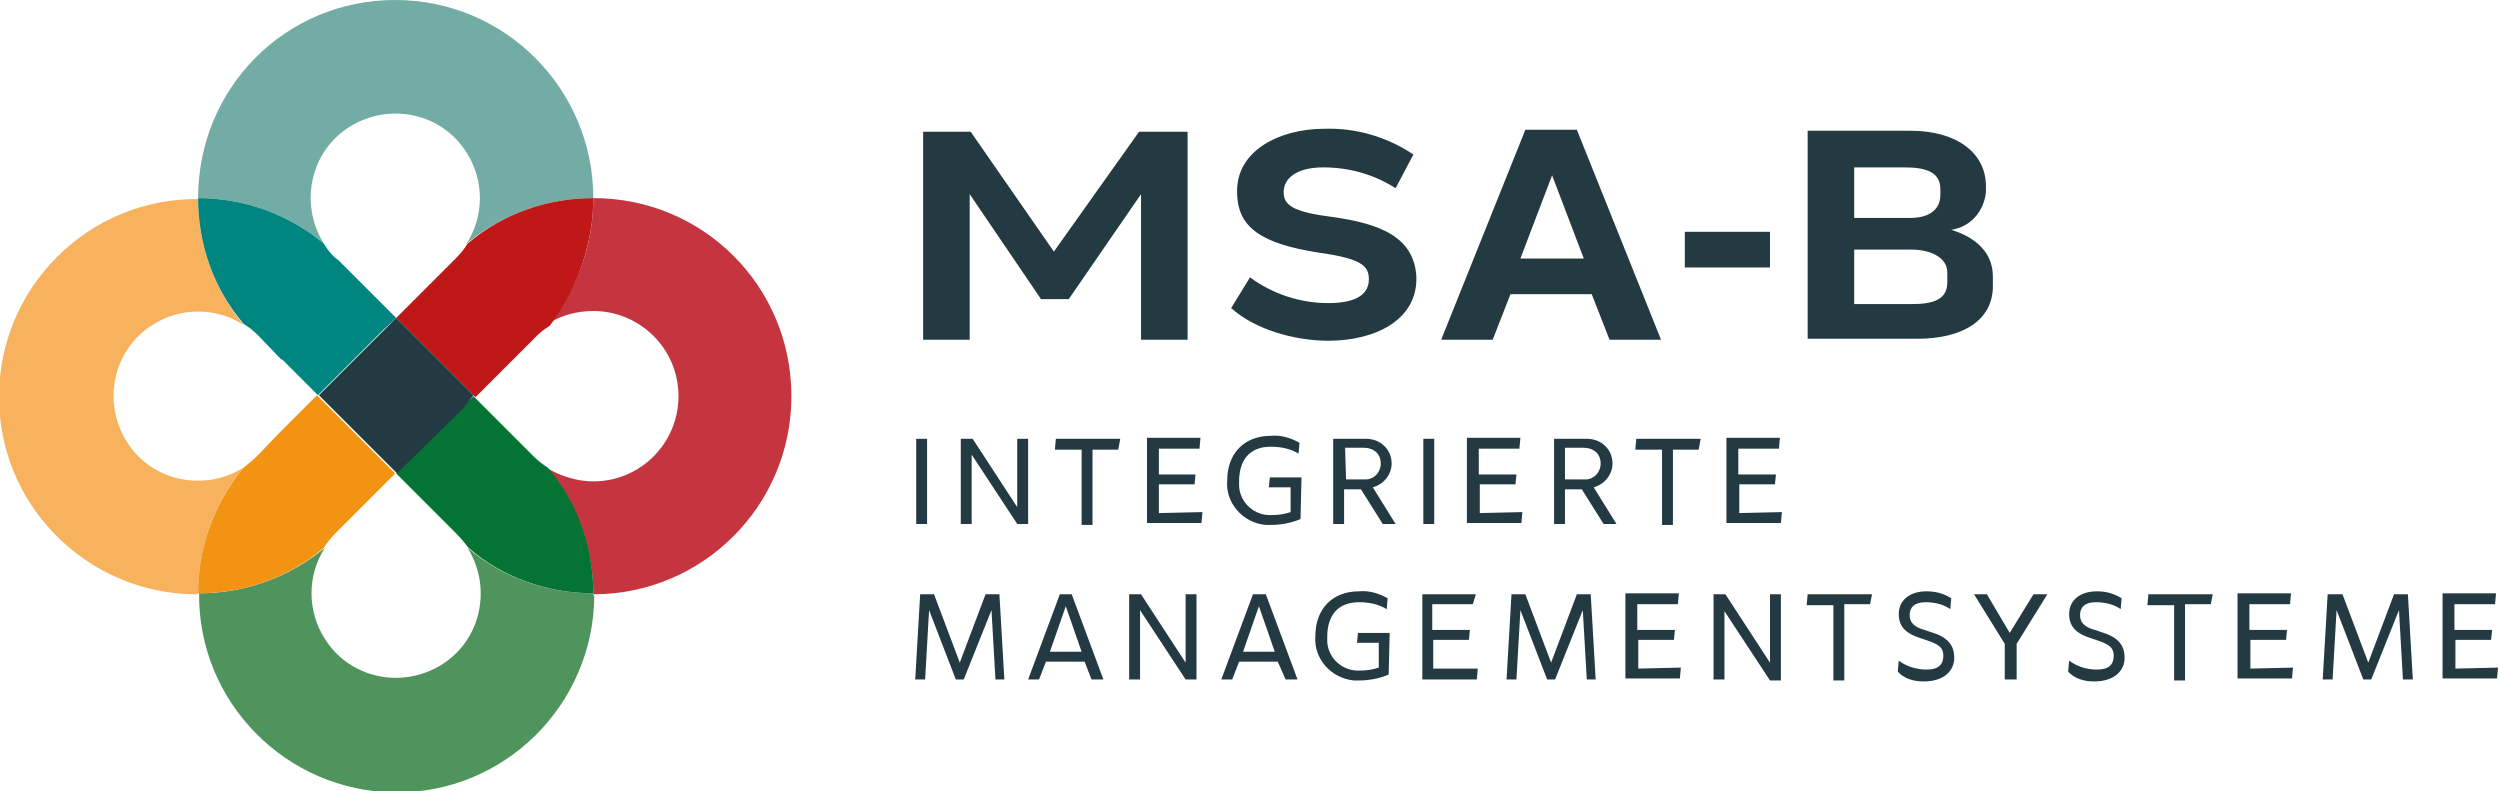 <!-- Generator: Adobe Illustrator 28.0.0, SVG Export Plug-In . SVG Version: 6.00 Build 0) --><svg xmlns="http://www.w3.org/2000/svg" xmlns:xlink="http://www.w3.org/1999/xlink" version="1.1" id="Ebene_1" x="0px" y="0px" viewBox="0 0 252.4 79.9" style="enable-background:new 0 0 252.4 79.9;" xml:space="preserve"><style type="text/css">.st0{fill:#243A42;}	.st1{fill:#C5353F;}	.st2{fill:#F8B15D;}	.st3{fill:#72ACA4;}	.st4{fill:#4E945C;}	.st5{fill:#C01818;}	.st6{fill:#F39313;}	.st7{fill:#008580;}	.st8{fill:#057333;}</style><path id="Pfad_48" class="st0" d="M187.2,16.9h5.1c2.2,0,3.6,0.5,3.6,2.2v0.6c0,1.5-1.2,2.3-3,2.3h-5.7L187.2,16.9z M196.6,28.5 c0,1.8-1.5,2.2-3.6,2.2h-5.8v-5.5h5.8c1.9,0,3.6,0.8,3.6,2.3L196.6,28.5z M200.5,19.4v-0.6c0-3.4-3-5.6-7.6-5.6h-10.4v21h11.1 c4.6,0,7.6-1.9,7.6-5.3v-1c0-2.3-1.6-3.9-4.2-4.7C199,22.9,200.3,21.3,200.5,19.4 M170.1,27h8.6v-3.6h-8.6V27z M153.5,26.1l3.2-8.4 l3.2,8.4H153.5z M154,13.1l-8.5,21.2h5.2l1.8-4.6h8.2l1.8,4.6h5.2l-8.5-21.2H154z M134.5,21.9c-4-0.5-4.9-1.2-4.9-2.5 c0-1.4,1.3-2.5,4-2.5c2.6,0,5.1,0.7,7.3,2.1l1.8-3.4c-2.7-1.8-5.8-2.7-9-2.6c-4.5,0-8.9,2.2-8.8,6.4c0,3.6,2.5,5.2,8.2,6.1 c4.3,0.6,5.1,1.3,5.1,2.7s-1.1,2.4-4.1,2.4c-2.8,0-5.6-0.9-7.9-2.6l-1.9,3.1c2.3,2.1,6.3,3.3,9.8,3.3c4.9,0,9-2.2,8.9-6.4 C142.8,24,139.5,22.6,134.5,21.9 M93.2,13.3v21h4.7V19.6l7.2,10.6h2.8l7.3-10.6v14.7h4.7v-21h-4.9l-8.6,12.1l-8.4-12.1L93.2,13.3z"/><path id="Pfad_58" class="st0" d="M247.9,67.5v-2.9h3.6l0.1-1h-3.8V61h4.1l0.1-1.1h-5.4v8.6h5.5l0.1-1.1L247.9,67.5z M243.6,68.6 l-0.5-8.6h-1.4l-2.6,6.9l-2.6-6.9H235l-0.5,8.6h1l0.4-7l2.7,7h0.8l2.8-7l0.4,7H243.6z M227.2,67.5v-2.9h3.6l0.1-1h-3.8V61h4.1 l0.1-1.1h-5.4v8.6h5.5l0.1-1.1L227.2,67.5z M223.4,60h-6.5l-0.1,1.1h2.7v7.6h1.1V61h2.6L223.4,60z M211.4,68.8 c2.1,0,3.1-1.1,3.1-2.4s-0.7-2.1-2.4-2.6l-0.6-0.2c-1.1-0.3-1.5-0.8-1.5-1.5c0-0.8,0.5-1.3,1.6-1.3c0.9,0,1.8,0.2,2.5,0.7l0.1-1.1 c-0.8-0.5-1.6-0.7-2.5-0.7c-1.7,0-2.8,0.9-2.8,2.3s0.9,2,2.1,2.4l0.6,0.2c1.2,0.4,1.8,0.7,1.8,1.6c0,0.9-0.5,1.4-1.7,1.4 c-1,0-2-0.3-2.8-0.9l-0.1,1.1C209.4,68.5,210.4,68.8,211.4,68.8 M205.3,60l-2.4,3.9l-2.3-3.9h-1.3l3.1,5v3.6h1.2V65l3.1-5H205.3z M194.2,68.8c2.1,0,3.1-1.1,3.1-2.4s-0.7-2.1-2.4-2.6l-0.6-0.2c-1.1-0.3-1.5-0.8-1.5-1.5c0-0.8,0.5-1.3,1.6-1.3 c0.9,0,1.8,0.2,2.5,0.7l0.1-1.1c-0.8-0.5-1.6-0.7-2.5-0.7c-1.7,0-2.8,0.9-2.8,2.3s0.9,2,2.1,2.4l0.6,0.2c1.2,0.4,1.8,0.7,1.8,1.6 c0,0.9-0.5,1.4-1.7,1.4c-1,0-2-0.3-2.8-0.9l-0.1,1.1C192.2,68.5,193.2,68.8,194.2,68.8 M189,60h-6.5l-0.1,1.1h2.7v7.6h1.1V61h2.6 L189,60z M178.7,60v6.9l-4.5-6.9H173v8.6h1.1v-6.9l4.6,7h1.1V60L178.7,60z M165.4,67.5v-2.9h3.6l0.1-1h-3.8V61h4.1l0.1-1.1h-5.4v8.6 h5.5l0.1-1.1L165.4,67.5z M161.1,68.6l-0.5-8.6h-1.4l-2.6,6.9L154,60h-1.4l-0.5,8.6h1l0.4-7l2.7,7h0.8l2.8-7l0.4,7H161.1z M144.7,67.5v-2.9h3.6l0.1-1h-3.8V61h4.1L149,60h-5.4v8.6h5.5l0.1-1.1L144.7,67.5z M140.3,63.9h-3.2l-0.1,1h2.2v2.5 c-0.6,0.2-1.2,0.3-1.9,0.3c-1.7,0.1-3.2-1.2-3.3-2.9c0-0.2,0-0.3,0-0.5c0-2.2,1.1-3.5,3.2-3.5c1,0,2,0.2,2.8,0.7l0.1-1.1 c-0.9-0.5-1.9-0.8-2.9-0.7c-2.7,0-4.4,1.8-4.4,4.5c-0.2,2.3,1.6,4.3,3.9,4.5c0.2,0,0.4,0,0.5,0c1,0,2.1-0.2,3-0.6L140.3,63.9z M125.5,65.8l1.6-4.6l1.6,4.6H125.5z M129.8,68.6h1.2l-3.2-8.6h-1.3l-3.2,8.6h1.1l0.7-1.8h3.9L129.8,68.6z M119.7,60v6.9l-4.5-6.9 H114v8.6h1.1v-7l4.6,7h1.1V60L119.7,60z M106,65.8l1.6-4.6l1.6,4.6H106z M110.2,68.6h1.2l-3.2-8.6H107l-3.2,8.6h1.1l0.7-1.8h3.9 L110.2,68.6z M101.4,68.6l-0.5-8.6h-1.4l-2.6,6.9L94.3,60h-1.4l-0.5,8.6h1l0.4-7l2.7,7h0.8l2.8-7l0.4,7H101.4z"/><path id="Pfad_59" class="st0" d="M175.6,51.8v-2.9h3.6l0.1-1h-3.8v-2.6h4.1l0.1-1.1h-5.4v8.6h5.5l0.1-1.1L175.6,51.8z M171.7,44.3 h-6.5l-0.1,1.1h2.7v7.6h1.1v-7.6h2.6L171.7,44.3z M158,45.2h1.8c1.1,0,1.8,0.6,1.8,1.6c0,0.9-0.7,1.6-1.5,1.6c-0.1,0-0.2,0-0.2,0 H158V45.2z M161.9,52.9h1.3l-2.3-3.7c1.1-0.3,1.9-1.3,1.9-2.4c0-1.4-1.1-2.5-2.6-2.5c-0.1,0-0.2,0-0.3,0h-3v8.6h1.1v-3.5h1.7 L161.9,52.9z M149.4,51.8v-2.9h3.6l0.1-1h-3.8v-2.6h4.1l0.1-1.1h-5.4v8.6h5.5l0.1-1.1L149.4,51.8z M143.7,52.9h1.1v-8.6h-1.1V52.9z M135.8,45.2h1.8c1.1,0,1.8,0.6,1.8,1.6c0,0.9-0.7,1.6-1.5,1.6c-0.1,0-0.2,0-0.2,0h-1.8L135.8,45.2z M139.6,52.9h1.3l-2.3-3.7 c1.1-0.3,1.9-1.3,1.9-2.4c0-1.4-1.1-2.5-2.6-2.5c-0.1,0-0.2,0-0.3,0h-3v8.6h1.1v-3.5h1.7L139.6,52.9z M131.4,48.2h-3.2l-0.1,1h2.2 v2.5c-0.6,0.2-1.2,0.3-1.9,0.3c-1.7,0.1-3.2-1.2-3.3-2.9c0-0.2,0-0.3,0-0.5c0-2.2,1.1-3.5,3.2-3.5c1,0,2,0.2,2.8,0.7l0.1-1.1 c-0.9-0.5-1.9-0.8-2.9-0.7c-2.7,0-4.4,1.8-4.4,4.5c-0.2,2.3,1.6,4.3,3.9,4.5c0.2,0,0.4,0,0.5,0c1,0,2.1-0.2,3-0.6L131.4,48.2z M117,51.8v-2.9h3.6l0.1-1H117v-2.6h4.1l0.1-1.1h-5.4v8.6h5.5l0.1-1.1L117,51.8z M113.1,44.3h-6.5l-0.1,1.1h2.7v7.6h1.1v-7.6h2.6 L113.1,44.3z M102.7,44.3v6.9l-4.5-6.9H97v8.6h1.1v-7l4.6,7h1.1v-8.6H102.7z M92.5,52.9h1.1v-8.6h-1.1V52.9z"/><path id="Pfad_237" class="st1" d="M59.9,31.4c4.7,0,8.6,3.8,8.6,8.6c0,4.7-3.8,8.6-8.6,8.6c-1.6,0-3.2-0.5-4.6-1.3 c3,3.6,4.6,8.1,4.6,12.7c11,0,20-8.9,20-20s-8.9-20-20-20c0,4.7-1.6,9.2-4.6,12.7C56.7,31.8,58.3,31.4,59.9,31.4"/><path id="Pfad_238" class="st2" d="M24.6,47.2c-4,2.5-9.3,1.4-11.8-2.6s-1.4-9.3,2.6-11.8c2.8-1.8,6.4-1.8,9.2,0 c-3-3.6-4.6-8.1-4.6-12.7c-11-0.1-20,8.8-20.1,19.8s8.8,20,19.8,20.1c0.1,0,0.2,0,0.3,0C20,55.3,21.6,50.7,24.6,47.2"/><path id="Pfad_239" class="st3" d="M32.7,24.6c-2.5-4-1.4-9.3,2.6-11.8s9.3-1.4,11.8,2.6c1.8,2.8,1.8,6.4,0,9.2 c3.6-3,8.1-4.6,12.8-4.6c0-11-8.9-20-20-20S20,8.9,20,20c0,0,0,0,0,0C24.6,20,29.1,21.6,32.7,24.6"/><path id="Pfad_240" class="st4" d="M59.9,59.9L59.9,59.9c-4.7,0-9.2-1.6-12.7-4.6c2.5,4,1.4,9.3-2.6,11.8c-4,2.5-9.3,1.4-11.8-2.6 c-1.8-2.8-1.8-6.4,0-9.2c-3.6,3-8.1,4.6-12.7,4.6c-0.1,11,8.8,20,19.8,20.1c11,0.1,20-8.8,20.1-19.8C59.9,60.1,59.9,60,59.9,59.9"/><path id="Pfad_241" class="st5" d="M59.9,20L59.9,20c-4.7,0-9.2,1.6-12.7,4.6c-0.3,0.5-0.7,1-1.1,1.4L46,26.1l-2.4,2.4L40,32.1 l1.2,1.2l5.6,5.6l1.2,1.2l3.7-3.7l2.2-2.2c0.1-0.1,0.2-0.2,0.3-0.3c0.4-0.4,0.8-0.7,1.3-1C58.3,29.1,59.9,24.6,59.9,20"/><path id="Pfad_242" class="st6" d="M33.8,53.9L33.8,53.9L33.8,53.9L26,46L33.8,53.9z M39.9,47.8l-1.2-1.2l-5.5-5.5l-1.2-1.2 l-3.7,3.7L26,46c0,0,0,0,0,0c-0.4,0.4-0.9,0.8-1.4,1.2c-3,3.6-4.6,8.1-4.6,12.7c4.7,0,9.2-1.6,12.7-4.6c0.3-0.5,0.7-1,1.2-1.5l0,0 l2.4-2.4L39.9,47.8z"/><path id="Pfad_243" class="st7" d="M40,32.1l-3.8-3.8l-1.9-1.9c-0.2-0.2-0.4-0.3-0.6-0.5l0,0c-0.4-0.4-0.7-0.8-1-1.3 c-3.6-3-8.1-4.6-12.7-4.6c0,4.7,1.6,9.2,4.6,12.7c0.5,0.3,1,0.7,1.4,1.1l0,0l0,0c0,0,0,0,0.1,0.1l2.3,2.4c0,0,0,0,0.1,0l0,0l3.6,3.6 l1.1-1.1l5.5-5.5L40,32.1z"/><path id="Pfad_244" class="st8" d="M59.9,59.9L59.9,59.9c0-4.7-1.6-9.2-4.6-12.7c-0.5-0.3-1-0.7-1.4-1.1c-0.1-0.1-0.2-0.2-0.3-0.3 l-2.1-2.1l-3.7-3.7l-1.2,1.2l-5.6,5.6L40,47.8l3.6,3.6l2.5,2.5l0,0l0,0c0.4,0.4,0.8,0.9,1.2,1.4C50.7,58.3,55.3,59.9,59.9,59.9"/><path id="Pfad_245" class="st0" d="M47.8,39.9l-1.2-1.2l-5.6-5.6L40,32.1l-1.2,1.2l-5.5,5.5l-1.1,1.1l1.2,1.2l5.5,5.5l1.2,1.2 l1.1-1.1l5.6-5.5L47.8,39.9z"/></svg>
